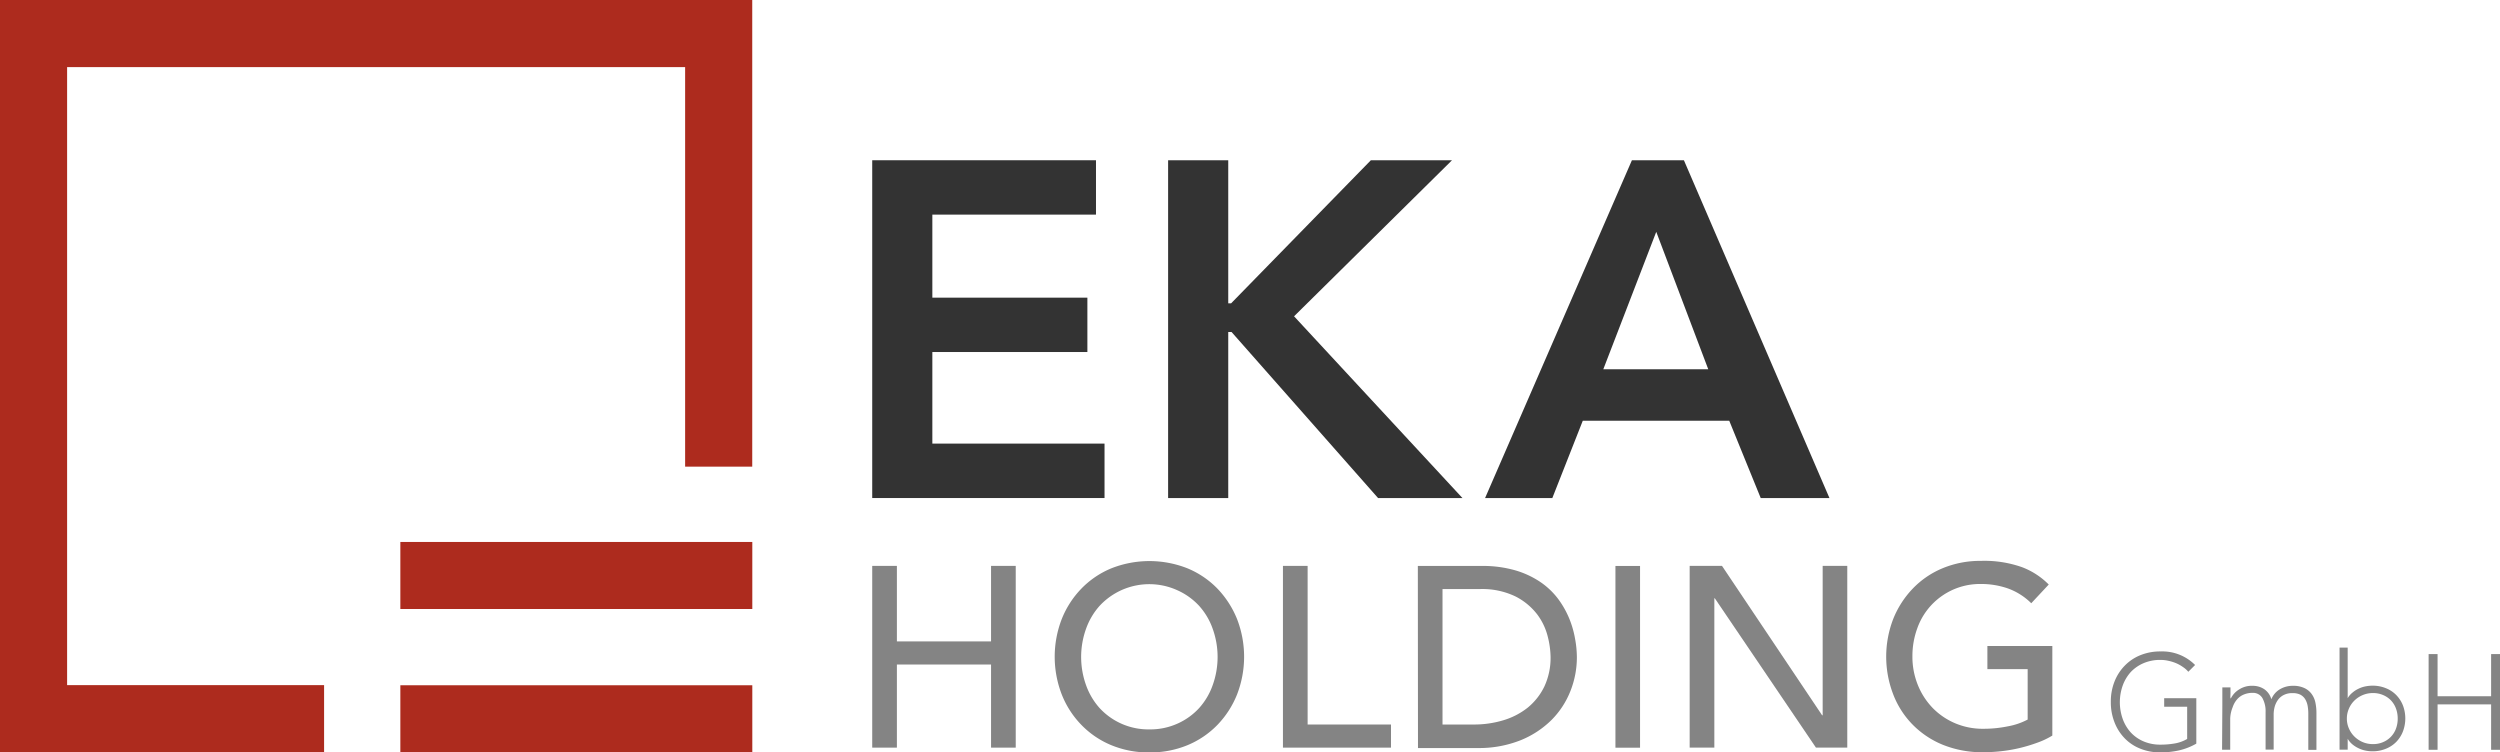 <?xml version="1.0" encoding="UTF-8"?> <svg xmlns="http://www.w3.org/2000/svg" xmlns:xlink="http://www.w3.org/1999/xlink" viewBox="0 0 368.8 110.97"><defs><style>.a{fill:none;}.b{fill:#ad2b1e;}.c{fill:#333;}.d{fill:#848484;}.e{clip-path:url(#a);}</style><clipPath id="a" transform="translate(0 0)"><rect class="a" width="368.8" height="110.97"></rect></clipPath></defs><title>logo-holding</title><polygon class="b" points="0 0 0 110.97 47.81 110.97 47.81 101.07 9.9 101.07 9.9 9.9 101.07 9.9 101.07 68.84 110.97 68.84 110.97 0 0 0"></polygon><rect class="b" x="59.06" y="79.95" width="51.92" height="9.89"></rect><rect class="b" x="59.06" y="101.09" width="51.92" height="9.89"></rect><polygon class="c" points="128.67 23.64 161.68 23.64 161.68 31.66 137.54 31.66 137.54 43.91 160.41 43.91 160.41 51.93 137.54 51.93 137.54 65.44 162.94 65.44 162.94 73.47 128.67 73.47 128.67 23.64"></polygon><polygon class="c" points="172.32 23.64 181.19 23.64 181.19 44.75 181.61 44.75 202.23 23.64 214.2 23.64 190.9 46.66 215.74 73.47 203.29 73.47 181.68 48.98 181.19 48.98 181.19 73.47 172.32 73.47 172.32 23.64"></polygon><path class="c" d="M240.74,23.64h7.67l21.47,49.83H259.74l-4.64-11.4H233.49L229,73.47h-9.92ZM252,54.47,244.33,34.2l-7.81,20.27Z" transform="translate(0 0)"></path><polygon class="d" points="146.2 83.48 146.2 94.62 132.31 94.62 132.31 83.48 128.67 83.48 128.67 110.29 132.31 110.29 132.31 98.03 146.2 98.03 146.2 110.29 149.84 110.29 149.84 83.48 146.2 83.48"></polygon><g class="e"><path class="d" d="M169.56,111a14.39,14.39,0,0,1-5.64-1.08,13.09,13.09,0,0,1-4.41-3,13.53,13.53,0,0,1-2.88-4.47,15.41,15.41,0,0,1,0-11.13,13.74,13.74,0,0,1,2.88-4.47,13.09,13.09,0,0,1,4.41-3,15.27,15.27,0,0,1,11.28,0,13.19,13.19,0,0,1,4.41,3,14.08,14.08,0,0,1,2.88,4.47,15.41,15.41,0,0,1,0,11.13,13.86,13.86,0,0,1-2.88,4.47,13.19,13.19,0,0,1-4.41,3,14.46,14.46,0,0,1-5.64,1.08m0-3.4a9.79,9.79,0,0,0,4.16-.86,9.67,9.67,0,0,0,3.18-2.29,10,10,0,0,0,2-3.39,12.29,12.29,0,0,0,0-8.29,10,10,0,0,0-2-3.39,9.81,9.81,0,0,0-3.18-2.29,10,10,0,0,0-11.51,2.29,10.17,10.17,0,0,0-2,3.39,12.29,12.29,0,0,0,0,8.29,10.17,10.17,0,0,0,2,3.39,9.79,9.79,0,0,0,7.35,3.15" transform="translate(0 0)"></path><polygon class="d" points="189.26 83.48 192.9 83.48 192.9 106.88 205.2 106.88 205.2 110.29 189.26 110.29 189.26 83.48"></polygon><path class="d" d="M209.16,83.49h9.35a17.26,17.26,0,0,1,5,.64,13.24,13.24,0,0,1,3.71,1.72,11.1,11.1,0,0,1,2.62,2.48,13.51,13.51,0,0,1,1.64,2.88,14.33,14.33,0,0,1,.87,3,15.35,15.35,0,0,1,.27,2.73,13.48,13.48,0,0,1-.95,5,12.55,12.55,0,0,1-2.8,4.28,13.87,13.87,0,0,1-4.6,3,16.61,16.61,0,0,1-6.34,1.13h-8.75Zm3.64,23.39h4.58a14.89,14.89,0,0,0,4.37-.62,10.73,10.73,0,0,0,3.62-1.87,9.16,9.16,0,0,0,2.46-3.13,10,10,0,0,0,.91-4.37,12.94,12.94,0,0,0-.42-3,9.09,9.09,0,0,0-1.57-3.28,9.41,9.41,0,0,0-3.2-2.63,11.32,11.32,0,0,0-5.3-1.08H212.8Z" transform="translate(0 0)"></path><rect class="d" x="238.31" y="83.49" width="3.63" height="26.81"></rect><polygon class="d" points="249.26 83.48 254.03 83.48 268.8 105.52 268.88 105.52 268.88 83.48 272.51 83.48 272.51 110.29 267.89 110.29 252.97 88.26 252.9 88.26 252.9 110.29 249.26 110.29 249.26 83.48"></polygon><path class="d" d="M302.76,95.3v13.21a11.62,11.62,0,0,1-2.24,1.06,23,23,0,0,1-2.59.78,22.56,22.56,0,0,1-2.73.47,24,24,0,0,1-2.59.15,15.54,15.54,0,0,1-6.08-1.13,13.26,13.26,0,0,1-4.5-3.07,13,13,0,0,1-2.8-4.49,15.45,15.45,0,0,1,.07-11,13.92,13.92,0,0,1,2.88-4.46,13,13,0,0,1,4.41-3,14.46,14.46,0,0,1,5.64-1.08,16.63,16.63,0,0,1,6.06.93,11.07,11.07,0,0,1,3.94,2.56l-2.58,2.76a9.39,9.39,0,0,0-3.52-2.21,12,12,0,0,0-3.9-.63,9.81,9.81,0,0,0-9.39,6.53,11.91,11.91,0,0,0-.72,4.15,11.09,11.09,0,0,0,.8,4.22,10.53,10.53,0,0,0,2.19,3.39,10.18,10.18,0,0,0,3.3,2.25,10.38,10.38,0,0,0,4.12.82,17.89,17.89,0,0,0,3.66-.36,10,10,0,0,0,2.93-1V98.71h-5.94V95.3Z" transform="translate(0 0)"></path><path class="d" d="M324,109.7a9.32,9.32,0,0,1-2.56,1,12.29,12.29,0,0,1-2.71.29,7.72,7.72,0,0,1-3-.55,6.53,6.53,0,0,1-2.3-1.53,7,7,0,0,1-1.5-2.36,8,8,0,0,1-.54-3,7.93,7.93,0,0,1,.54-3,7,7,0,0,1,1.5-2.34,6.72,6.72,0,0,1,2.3-1.55,7.73,7.73,0,0,1,3-.56,6.83,6.83,0,0,1,5.09,2l-1,1a3.62,3.62,0,0,0-.79-.7,5.22,5.22,0,0,0-1-.56,6.4,6.4,0,0,0-1.15-.36,5.33,5.33,0,0,0-1.18-.13,6.2,6.2,0,0,0-2.48.48,5.66,5.66,0,0,0-1.89,1.31,6,6,0,0,0-1.19,2,7.39,7.39,0,0,0,0,4.91,6,6,0,0,0,1.19,2,5.55,5.55,0,0,0,1.89,1.32,6.2,6.2,0,0,0,2.48.48,12.11,12.11,0,0,0,2.14-.18,5.44,5.44,0,0,0,1.81-.66v-4.75h-3.39V103H324Z" transform="translate(0 0)"></path><path class="d" d="M327.84,104c0-.17,0-.38,0-.63s0-.49,0-.75,0-.48,0-.7,0-.39,0-.51h1.2c0,.34,0,.68,0,1a3.07,3.07,0,0,0,0,.61h.06a3.22,3.22,0,0,1,1.2-1.3,3.43,3.43,0,0,1,2-.55,3.09,3.09,0,0,1,1.68.47,2.64,2.64,0,0,1,1.09,1.52,3,3,0,0,1,1.31-1.51,3.73,3.73,0,0,1,1.82-.48,3.89,3.89,0,0,1,1.76.34,2.77,2.77,0,0,1,1.07.89,3.26,3.26,0,0,1,.54,1.26,7.21,7.21,0,0,1,.15,1.48v5.48h-1.2v-5.42a6.5,6.5,0,0,0-.1-1.09,2.92,2.92,0,0,0-.35-.95,1.88,1.88,0,0,0-.7-.67,2.48,2.48,0,0,0-1.17-.24,2.7,2.7,0,0,0-1.37.31,2.37,2.37,0,0,0-.85.78,3.29,3.29,0,0,0-.44,1,4.51,4.51,0,0,0-.13,1.06v5.18h-1.19v-5.54a4,4,0,0,0-.47-2.06,1.6,1.6,0,0,0-1.45-.77,3.3,3.3,0,0,0-1.25.23,2.61,2.61,0,0,0-1,.69,3.33,3.33,0,0,0-.68,1.18A4.93,4.93,0,0,0,329,106v4.6h-1.2Z" transform="translate(0 0)"></path><path class="d" d="M345.13,95.53h1.2V103h0a2.91,2.91,0,0,1,.7-.82,3.94,3.94,0,0,1,.9-.58,4.15,4.15,0,0,1,1-.34,5.53,5.53,0,0,1,1.06-.11,5.11,5.11,0,0,1,1.94.36,4.39,4.39,0,0,1,1.54,1,4.59,4.59,0,0,1,1,1.53,5.43,5.43,0,0,1,0,3.89,4.63,4.63,0,0,1-1,1.54,4.51,4.51,0,0,1-1.54,1,5.11,5.11,0,0,1-1.94.36,4.83,4.83,0,0,1-1.06-.11,4.15,4.15,0,0,1-1-.34,4.27,4.27,0,0,1-.9-.57,3.09,3.09,0,0,1-.7-.83h0v1.61h-1.2ZM346.21,106a3.6,3.6,0,0,0,.3,1.46,3.71,3.71,0,0,0,.82,1.2,3.89,3.89,0,0,0,1.21.81,3.82,3.82,0,0,0,1.52.3,3.67,3.67,0,0,0,1.51-.3,3.42,3.42,0,0,0,1.89-2,4.15,4.15,0,0,0,.25-1.46,4.2,4.2,0,0,0-.25-1.47,3.49,3.49,0,0,0-.73-1.2,3.43,3.43,0,0,0-1.16-.8,3.67,3.67,0,0,0-1.51-.3,3.82,3.82,0,0,0-1.52.3,3.87,3.87,0,0,0-1.21.8,3.71,3.71,0,0,0-.82,1.2,3.65,3.65,0,0,0-.3,1.47" transform="translate(0 0)"></path><polygon class="d" points="358.27 96.49 359.59 96.49 359.59 102.71 367.49 102.71 367.49 96.49 368.8 96.49 368.8 110.61 367.49 110.61 367.49 103.91 359.59 103.91 359.59 110.61 358.27 110.61 358.27 96.49"></polygon></g></svg> 